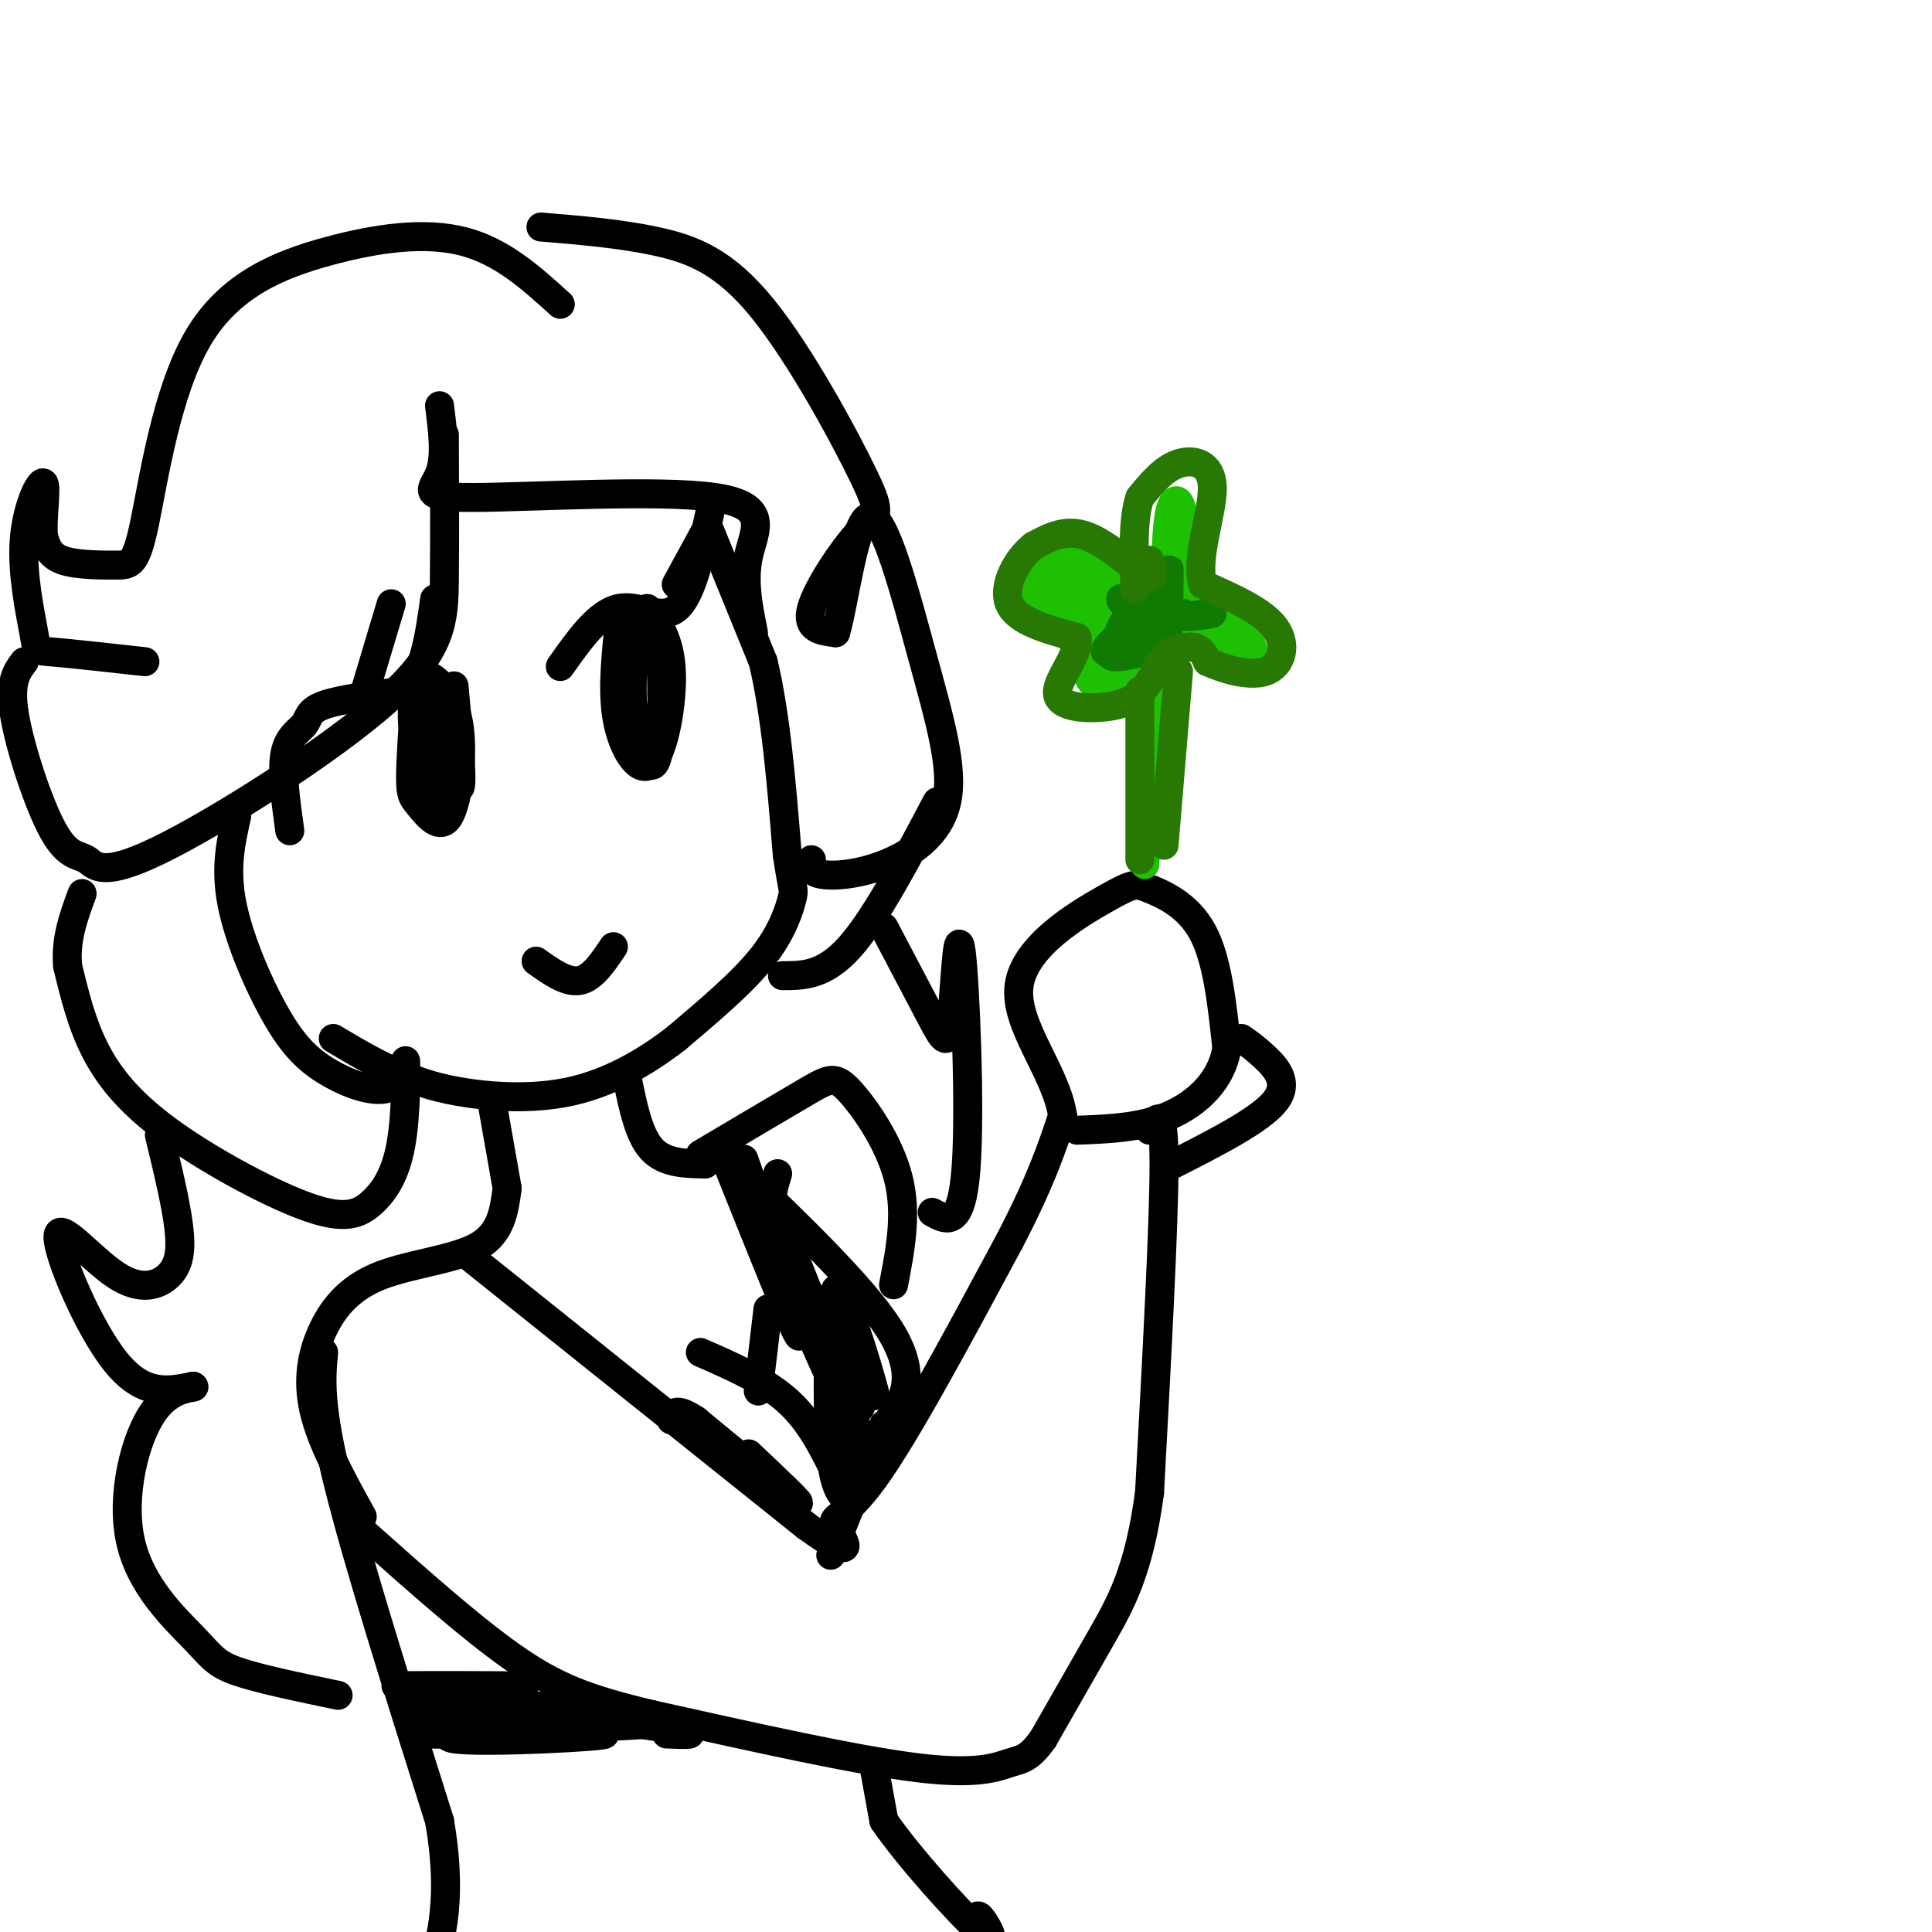 <svg viewBox='0 0 400 400' version='1.1' xmlns='http://www.w3.org/2000/svg' xmlns:xlink='http://www.w3.org/1999/xlink'><g fill='none' stroke='rgb(0,0,0)' stroke-width='6' stroke-linecap='round' stroke-linejoin='round'><path d='M147,110c0.000,0.000 11.000,27.000 11,27'/><path d='M158,137c2.667,11.167 3.833,25.583 5,40'/><path d='M163,177c1.143,7.714 1.500,7.000 1,9c-0.500,2.000 -1.857,6.714 -6,12c-4.143,5.286 -11.071,11.143 -18,17'/><path d='M140,215c-6.548,5.071 -13.917,9.250 -22,11c-8.083,1.750 -16.881,1.071 -23,0c-6.119,-1.071 -9.560,-2.536 -13,-4'/><path d='M82,222c-4.333,-1.833 -8.667,-4.417 -13,-7'/><path d='M60,172c-0.857,-6.185 -1.714,-12.369 -1,-16c0.714,-3.631 3.000,-4.708 4,-6c1.000,-1.292 0.714,-2.798 4,-4c3.286,-1.202 10.143,-2.101 17,-3'/><path d='M84,143c3.833,-3.667 4.917,-11.333 6,-19'/><path d='M75,145c0.000,0.000 6.000,-20.000 6,-20'/><path d='M116,138c3.889,-5.511 7.778,-11.022 12,-12c4.222,-0.978 8.778,2.578 12,0c3.222,-2.578 5.111,-11.289 7,-20'/><path d='M140,121c0.000,0.000 6.000,-11.000 6,-11'/><path d='M128,131c-0.643,6.637 -1.286,13.274 0,19c1.286,5.726 4.500,10.542 7,8c2.500,-2.542 4.286,-12.440 4,-19c-0.286,-6.560 -2.643,-9.780 -5,-13'/><path d='M134,126c-1.740,1.415 -3.590,11.451 -3,20c0.590,8.549 3.620,15.609 5,11c1.380,-4.609 1.108,-20.888 1,-25c-0.108,-4.112 -0.054,3.944 0,12'/><path d='M86,143c-0.495,7.122 -0.990,14.244 -1,18c-0.010,3.756 0.464,4.148 2,6c1.536,1.852 4.133,5.166 6,2c1.867,-3.166 3.002,-12.813 2,-19c-1.002,-6.187 -4.141,-8.915 -6,-10c-1.859,-1.085 -2.436,-0.528 -3,2c-0.564,2.528 -1.113,7.027 0,12c1.113,4.973 3.890,10.421 5,11c1.110,0.579 0.555,-3.710 0,-8'/><path d='M91,157c-0.536,-4.988 -1.875,-13.458 -1,-11c0.875,2.458 3.964,15.845 5,17c1.036,1.155 0.018,-9.923 -1,-21'/><path d='M111,199c3.167,2.250 6.333,4.500 9,4c2.667,-0.500 4.833,-3.750 7,-7'/><path d='M116,63c-6.019,-5.464 -12.038,-10.928 -20,-13c-7.962,-2.072 -17.866,-0.751 -28,2c-10.134,2.751 -20.497,6.933 -27,18c-6.503,11.067 -9.145,29.018 -11,38c-1.855,8.982 -2.922,8.995 -6,9c-3.078,0.005 -8.165,0.001 -11,-1c-2.835,-1.001 -3.417,-3.001 -4,-5'/><path d='M9,111c-0.344,-3.700 0.794,-10.450 0,-11c-0.794,-0.550 -3.522,5.100 -4,12c-0.478,6.900 1.294,15.050 2,19c0.706,3.950 0.344,3.700 4,4c3.656,0.300 11.328,1.150 19,2'/><path d='M92,90c0.044,10.772 0.089,21.544 0,30c-0.089,8.456 -0.310,14.595 -12,25c-11.690,10.405 -34.848,25.075 -47,31c-12.152,5.925 -13.299,3.104 -15,2c-1.701,-1.104 -3.958,-0.489 -7,-6c-3.042,-5.511 -6.869,-17.146 -8,-24c-1.131,-6.854 0.435,-8.927 2,-11'/><path d='M49,169c-1.207,5.324 -2.415,10.647 -1,18c1.415,7.353 5.451,16.735 9,23c3.549,6.265 6.609,9.414 11,12c4.391,2.586 10.112,4.610 13,3c2.888,-1.610 2.943,-6.853 3,-5c0.057,1.853 0.116,10.801 -1,17c-1.116,6.199 -3.407,9.647 -6,12c-2.593,2.353 -5.489,3.610 -13,1c-7.511,-2.610 -19.638,-9.087 -28,-15c-8.362,-5.913 -12.961,-11.261 -16,-17c-3.039,-5.739 -4.520,-11.870 -6,-18'/><path d='M14,200c-0.500,-5.500 1.250,-10.250 3,-15'/><path d='M112,47c8.274,0.687 16.548,1.374 24,3c7.452,1.626 14.082,4.190 22,14c7.918,9.810 17.122,26.867 21,35c3.878,8.133 2.429,7.344 -1,11c-3.429,3.656 -8.837,11.759 -10,16c-1.163,4.241 1.918,4.621 5,5'/><path d='M173,131c1.815,-5.988 3.852,-23.459 7,-24c3.148,-0.541 7.407,15.847 11,29c3.593,13.153 6.520,23.072 5,30c-1.520,6.928 -7.486,10.865 -13,13c-5.514,2.135 -10.575,2.467 -13,2c-2.425,-0.467 -2.212,-1.734 -2,-3'/><path d='M194,166c-6.333,12.000 -12.667,24.000 -18,30c-5.333,6.000 -9.667,6.000 -14,6'/><path d='M91,84c0.668,5.281 1.337,10.561 0,14c-1.337,3.439 -4.678,5.035 7,5c11.678,-0.035 38.375,-1.702 50,0c11.625,1.702 8.179,6.772 7,12c-1.179,5.228 -0.089,10.614 1,16'/><path d='M130,224c1.167,5.583 2.333,11.167 5,14c2.667,2.833 6.833,2.917 11,3'/><path d='M102,229c0.000,0.000 3.000,17.000 3,17'/><path d='M105,246c-0.603,4.625 -1.206,9.250 -6,12c-4.794,2.750 -13.780,3.624 -20,6c-6.220,2.376 -9.675,6.255 -12,11c-2.325,4.745 -3.522,10.356 -2,17c1.522,6.644 5.761,14.322 10,22'/><path d='M97,260c0.000,0.000 70.000,56.000 70,56'/><path d='M167,316c12.048,8.679 7.167,2.375 6,0c-1.167,-2.375 1.381,-0.821 8,-10c6.619,-9.179 17.310,-29.089 28,-49'/><path d='M209,257c6.500,-12.500 8.750,-19.250 11,-26'/><path d='M220,231c-1.326,-9.096 -10.140,-18.835 -9,-27c1.140,-8.165 12.233,-14.756 18,-18c5.767,-3.244 6.206,-3.143 9,-2c2.794,1.143 7.941,3.326 11,9c3.059,5.674 4.029,14.837 5,24'/><path d='M254,217c-1.044,6.711 -6.156,11.489 -12,14c-5.844,2.511 -12.422,2.756 -19,3'/><path d='M238,234c1.500,-2.750 3.000,-5.500 3,7c0.000,12.500 -1.500,40.250 -3,68'/><path d='M238,309c-2.156,16.311 -6.044,23.089 -10,30c-3.956,6.911 -7.978,13.956 -12,21'/><path d='M216,360c-2.964,4.190 -4.375,4.167 -7,5c-2.625,0.833 -6.464,2.524 -19,1c-12.536,-1.524 -33.768,-6.262 -55,-11'/><path d='M135,355c-13.622,-3.222 -20.178,-5.778 -29,-12c-8.822,-6.222 -19.911,-16.111 -31,-26'/><path d='M152,241c13.222,12.667 26.444,25.333 32,34c5.556,8.667 3.444,13.333 2,16c-1.444,2.667 -2.222,3.333 -3,4'/><path d='M183,295c-2.333,5.167 -6.667,16.083 -11,27'/><path d='M145,239c8.583,-5.089 17.167,-10.179 22,-13c4.833,-2.821 5.917,-3.375 9,0c3.083,3.375 8.167,10.679 10,18c1.833,7.321 0.417,14.661 -1,22'/><path d='M67,280c-0.500,5.417 -1.000,10.833 3,27c4.000,16.167 12.500,43.083 21,70'/><path d='M91,377c3.000,17.500 0.000,26.250 -3,35'/></g>
<g fill='none' stroke='rgb(30,193,1)' stroke-width='6' stroke-linecap='round' stroke-linejoin='round'><path d='M237,179c0.000,0.000 3.000,-44.000 3,-44'/><path d='M240,128c-5.009,-4.547 -10.018,-9.093 -14,-11c-3.982,-1.907 -6.937,-1.173 -9,0c-2.063,1.173 -3.232,2.787 -4,4c-0.768,1.213 -1.134,2.026 0,4c1.134,1.974 3.767,5.108 9,7c5.233,1.892 13.067,2.540 16,2c2.933,-0.540 0.967,-2.270 -1,-4'/><path d='M237,130c-4.167,-3.393 -14.083,-9.875 -18,-11c-3.917,-1.125 -1.833,3.107 2,6c3.833,2.893 9.417,4.446 15,6'/><path d='M236,131c3.450,1.754 4.574,3.140 5,-2c0.426,-5.140 0.153,-16.807 1,-22c0.847,-5.193 2.813,-3.912 3,1c0.187,4.912 -1.407,13.456 -3,22'/><path d='M242,130c0.560,-1.369 3.458,-15.792 4,-17c0.542,-1.208 -1.274,10.798 -5,17c-3.726,6.202 -9.363,6.601 -15,7'/><path d='M226,137c-2.072,2.854 0.249,6.488 5,5c4.751,-1.488 11.933,-8.100 15,-12c3.067,-3.900 2.018,-5.088 -2,-2c-4.018,3.088 -11.005,10.454 -12,11c-0.995,0.546 4.003,-5.727 9,-12'/><path d='M241,127c5.202,1.167 13.708,10.083 17,11c3.292,0.917 1.369,-6.167 -2,-10c-3.369,-3.833 -8.185,-4.417 -13,-5'/><path d='M243,123c-1.678,0.350 0.628,3.724 4,5c3.372,1.276 7.812,0.454 7,0c-0.812,-0.454 -6.875,-0.542 -9,0c-2.125,0.542 -0.312,1.712 2,3c2.312,1.288 5.122,2.693 3,1c-2.122,-1.693 -9.178,-6.484 -9,-7c0.178,-0.516 7.589,3.242 15,7'/><path d='M256,132c2.500,1.167 1.250,0.583 0,0'/></g>
<g fill='none' stroke='rgb(16,122,3)' stroke-width='6' stroke-linecap='round' stroke-linejoin='round'><path d='M234,133c1.469,-2.526 2.938,-5.053 1,-4c-1.938,1.053 -7.282,5.684 -6,6c1.282,0.316 9.191,-3.684 11,-6c1.809,-2.316 -2.483,-2.947 -5,-2c-2.517,0.947 -3.258,3.474 -4,6'/><path d='M231,133c-1.123,1.706 -1.931,2.973 0,3c1.931,0.027 6.600,-1.184 9,-2c2.400,-0.816 2.530,-1.235 2,-2c-0.530,-0.765 -1.719,-1.875 -3,-1c-1.281,0.875 -2.652,3.736 -2,4c0.652,0.264 3.329,-2.067 4,-4c0.671,-1.933 -0.665,-3.466 -2,-5'/><path d='M239,126c-2.222,-1.489 -6.778,-2.711 -7,-2c-0.222,0.711 3.889,3.356 8,6'/><path d='M240,130c1.689,-2.133 1.911,-10.467 2,-12c0.089,-1.533 0.044,3.733 0,9'/><path d='M242,127c2.607,1.321 9.125,0.125 9,0c-0.125,-0.125 -6.893,0.821 -9,1c-2.107,0.179 0.446,-0.411 3,-1'/></g>
<g fill='none' stroke='rgb(39,121,4)' stroke-width='6' stroke-linecap='round' stroke-linejoin='round'><path d='M238,116c0.667,2.200 1.333,4.400 -1,3c-2.333,-1.400 -7.667,-6.400 -12,-8c-4.333,-1.600 -7.667,0.200 -11,2'/><path d='M214,113c-3.444,2.667 -6.556,8.333 -5,12c1.556,3.667 7.778,5.333 14,7'/><path d='M223,132c0.631,3.619 -4.792,9.167 -4,12c0.792,2.833 7.798,2.952 12,2c4.202,-0.952 5.601,-2.976 7,-5'/><path d='M238,141c1.440,-1.750 1.542,-3.625 3,-5c1.458,-1.375 4.274,-2.250 6,-2c1.726,0.250 2.363,1.625 3,3'/><path d='M250,137c2.881,1.345 8.583,3.208 12,2c3.417,-1.208 4.548,-5.488 2,-9c-2.548,-3.512 -8.774,-6.256 -15,-9'/><path d='M249,121c-1.548,-5.536 2.083,-14.875 2,-20c-0.083,-5.125 -3.881,-6.036 -7,-5c-3.119,1.036 -5.560,4.018 -8,7'/><path d='M236,103c-1.500,4.333 -1.250,11.667 -1,19'/><path d='M236,143c0.000,0.000 0.000,35.000 0,35'/><path d='M244,139c0.000,0.000 -3.000,36.000 -3,36'/></g>
<g fill='none' stroke='rgb(0,0,0)' stroke-width='6' stroke-linecap='round' stroke-linejoin='round'><path d='M33,235c1.700,7.016 3.399,14.032 4,19c0.601,4.968 0.103,7.886 -2,10c-2.103,2.114 -5.811,3.422 -11,0c-5.189,-3.422 -11.859,-11.575 -12,-8c-0.141,3.575 6.245,18.879 12,26c5.755,7.121 10.877,6.061 16,5'/><path d='M40,287c1.157,0.567 -3.950,-0.517 -8,5c-4.050,5.517 -7.044,17.633 -5,27c2.044,9.367 9.127,15.983 13,20c3.873,4.017 4.535,5.433 9,7c4.465,1.567 12.732,3.283 21,5'/><path d='M183,192c3.815,7.262 7.630,14.523 10,19c2.370,4.477 3.295,6.169 4,0c0.705,-6.169 1.190,-20.199 2,-14c0.810,6.199 1.946,32.628 1,45c-0.946,12.372 -3.973,10.686 -7,9'/><path d='M151,242c6.167,15.417 12.333,30.833 14,34c1.667,3.167 -1.167,-5.917 -4,-15'/><path d='M161,261c-2.622,-8.289 -7.178,-21.511 -7,-21c0.178,0.511 5.089,14.756 10,29'/><path d='M164,269c1.667,4.500 0.833,1.250 0,-2'/><path d='M161,243c-1.284,4.027 -2.568,8.054 2,21c4.568,12.946 14.986,34.812 14,30c-0.986,-4.812 -13.378,-36.300 -14,-37c-0.622,-0.700 10.525,29.388 14,34c3.475,4.612 -0.721,-16.254 -2,-23c-1.279,-6.746 0.361,0.627 2,8'/><path d='M177,276c1.744,5.775 5.106,16.211 4,12c-1.106,-4.211 -6.678,-23.071 -8,-21c-1.322,2.071 1.607,25.071 2,31c0.393,5.929 -1.750,-5.215 -3,-15c-1.250,-9.785 -1.606,-18.211 0,-12c1.606,6.211 5.173,27.060 6,33c0.827,5.940 -1.087,-3.030 -3,-12'/><path d='M175,292c-1.095,-6.560 -2.333,-16.958 -3,-15c-0.667,1.958 -0.762,16.274 0,24c0.762,7.726 2.381,8.863 4,10'/><path d='M145,280c6.667,2.917 13.333,5.833 18,10c4.667,4.167 7.333,9.583 10,15'/><path d='M159,271c0.000,0.000 -2.000,17.000 -2,17'/><path d='M155,301c5.917,5.583 11.833,11.167 10,10c-1.833,-1.167 -11.417,-9.083 -21,-17'/><path d='M144,294c-4.333,-2.833 -4.667,-1.417 -5,0'/><path d='M104,349c-11.278,0.008 -22.555,0.016 -22,0c0.555,-0.016 12.943,-0.056 20,0c7.057,0.056 8.785,0.207 3,1c-5.785,0.793 -19.081,2.226 -20,3c-0.919,0.774 10.541,0.887 22,1'/><path d='M107,354c-2.209,1.581 -18.730,5.034 -13,6c5.730,0.966 33.711,-0.556 31,-1c-2.711,-0.444 -36.115,0.188 -36,0c0.115,-0.188 33.747,-1.197 45,-2c11.253,-0.803 0.126,-1.402 -11,-2'/><path d='M123,355c-9.622,-1.511 -28.178,-4.289 -27,-4c1.178,0.289 22.089,3.644 43,7'/><path d='M139,358c7.000,1.333 3.000,1.167 -1,1'/><path d='M181,366c0.000,0.000 2.000,11.000 2,11'/><path d='M183,377c4.833,7.131 15.917,19.458 20,23c4.083,3.542 1.167,-1.702 0,-3c-1.167,-1.298 -0.583,1.351 0,4'/><path d='M257,215c1.422,0.978 2.844,1.956 5,4c2.156,2.044 5.044,5.156 2,9c-3.044,3.844 -12.022,8.422 -21,13'/></g>
</svg>